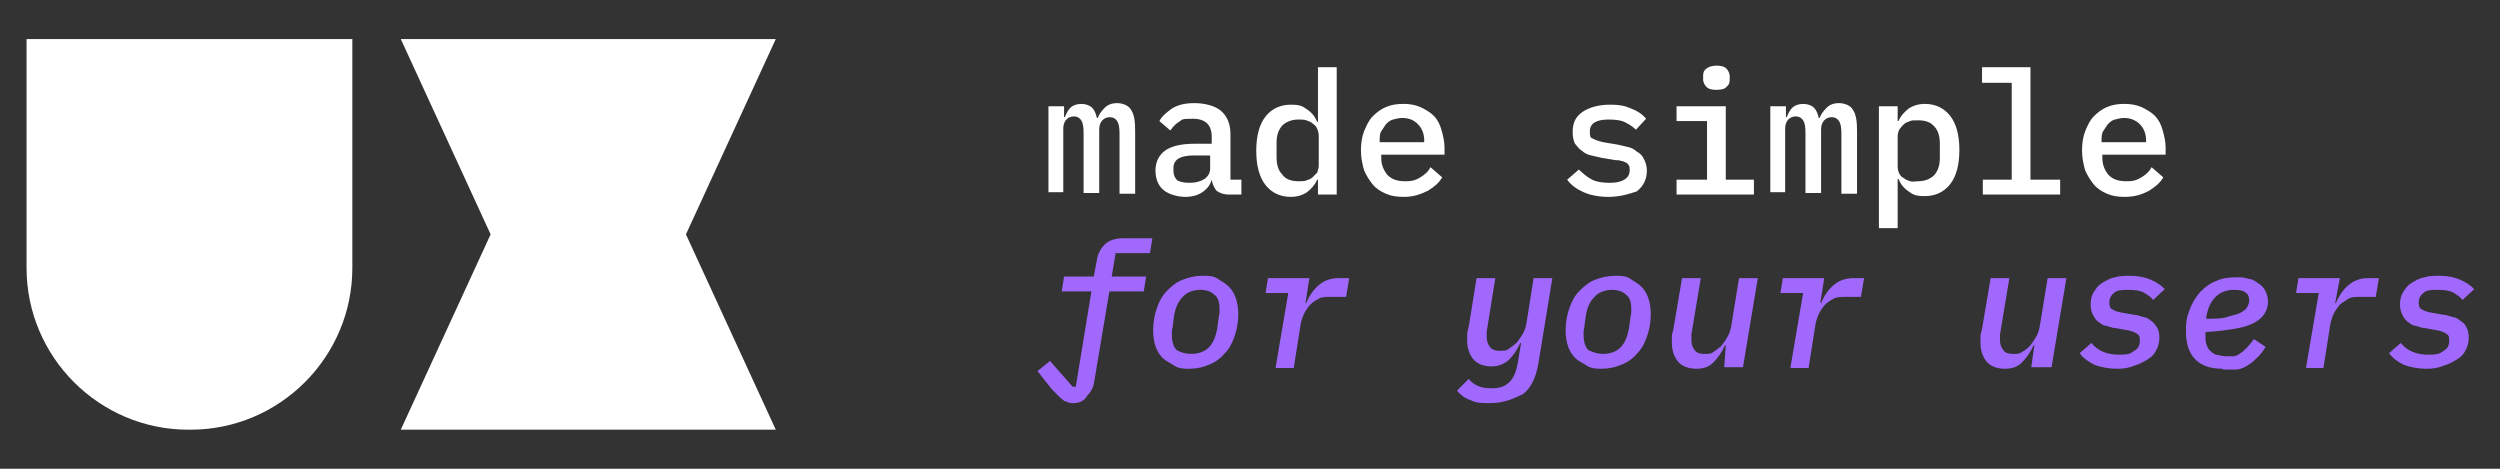<?xml version="1.0" encoding="UTF-8"?>
<svg id="Capa_1" xmlns="http://www.w3.org/2000/svg" version="1.1" viewBox="0 0 320 60">
  <rect x="0" y="0" width="320" height="60" fill="#333333" stroke="none"/>
  <!-- Generator: Adobe Illustrator 29.6.1, SVG Export Plug-In . SVG Version: 2.1.1 Build 9)  -->
  <defs>
    <style>
      .st0 {
        fill: #fff;
      }

      .st1 {
        fill: #a068fd;
      }
    </style>
  </defs>
  <path class="st0" d="M271.9,15.1c-.4,0-.8.1-1.2.2-.4.1-.7.4-.9.6-.2.3-.4.6-.6.9s-.2.8-.2,1.2v.2h5.7v-.2c0-.9-.3-1.6-.8-2.1-.5-.5-1.2-.8-2-.8ZM272,25.2c-.9,0-1.6-.1-2.3-.4-.7-.3-1.3-.7-1.7-1.2s-.8-1.1-1.1-1.8c-.2-.7-.4-1.6-.4-2.5s.1-1.7.4-2.5c.3-.7.6-1.4,1.1-1.9s1-.9,1.7-1.2,1.4-.4,2.2-.4,1.5.1,2.2.4c.6.3,1.2.6,1.7,1.1s.8,1.1,1,1.8c.2.7.4,1.5.4,2.3v.9h-8.1v.4c0,.9.3,1.6.8,2.2.6.6,1.3.8,2.3.8s1.4-.2,1.9-.5,1-.7,1.3-1.3l1.5,1.3c-.4.7-1,1.2-1.8,1.7-.9.5-1.9.8-3.1.8ZM253.7,23h3.8v-12.4h-3.8v-2h6.2v14.4h3.8v1.9h-9.9v-1.9h0ZM245.5,23.2c.9,0,1.6-.3,2.1-.8.5-.6.7-1.3.7-2.2v-1.8c0-.9-.2-1.7-.7-2.2-.5-.6-1.2-.8-2.1-.8s-.7,0-1,.1-.6.2-.8.4-.4.4-.6.7c-.1.2-.2.5-.2.9v3.8c0,.4.1.7.2.9.1.2.3.5.6.6.2.2.5.3.8.4s.7,0,1,0ZM240.5,13.6h2.4v1.9h.1c.3-.7.8-1.2,1.3-1.6.6-.4,1.3-.6,2.1-.6,1.3,0,2.4.5,3.2,1.5s1.2,2.5,1.2,4.4-.4,3.4-1.2,4.4-1.9,1.5-3.2,1.5-1.5-.2-2.1-.6-1-.9-1.3-1.6h-.1v6.3h-2.4v-15.6ZM226.6,24.9v-11.3h2v1.4h.1c.2-.5.4-.9.7-1.2s.8-.5,1.4-.5,1.1.2,1.4.5c.3.3.5.8.6,1.3h.1c.2-.5.5-.9.9-1.3.4-.4.9-.6,1.6-.6s1.5.3,1.8.9c.4.6.5,1.5.5,2.7v8h-2v-7.7c0-.8-.1-1.3-.3-1.6s-.5-.5-.9-.5-.7.1-1,.4c-.2.2-.4.6-.4,1.1v8.2h-2v-7.7c0-.8-.1-1.3-.3-1.6s-.5-.5-.9-.5-.7.1-1,.4c-.2.2-.4.6-.4,1.1v8.2h-1.9v.3h0ZM214.6,23h3.9v-7.5h-3.9v-1.9h6.3v9.4h3.6v1.9h-9.9v-1.9h0ZM219.7,11.5c-.6,0-1-.1-1.3-.4-.2-.2-.4-.6-.4-.9v-.5c0-.4.1-.7.4-.9.2-.2.7-.4,1.3-.4s1,.1,1.3.4c.2.2.4.6.4.9v.5c0,.4-.1.7-.4.9-.2.3-.7.4-1.3.4ZM205.9,25.2c-1.2,0-2.3-.2-3.2-.6s-1.6-.9-2.1-1.6l1.5-1.3c.5.5,1.1,1,1.7,1.3.6.3,1.4.4,2.2.4s1.4-.1,1.9-.4.7-.7.7-1.2,0-.4-.1-.6-.2-.3-.4-.4-.4-.2-.6-.2c-.2-.1-.4-.1-.7-.1l-1.8-.3c-.4-.1-.9-.2-1.3-.3-.5-.1-.9-.3-1.2-.6-.4-.2-.6-.6-.9-.9-.2-.4-.3-.9-.3-1.5,0-1.2.4-2,1.3-2.6.9-.6,2.1-.9,3.5-.9s2,.2,2.7.5c.8.3,1.4.7,1.9,1.3l-1.3,1.4c-.3-.3-.7-.6-1.3-.9-.5-.3-1.3-.4-2.2-.4-1.6,0-2.4.5-2.4,1.5s.2.8.5,1c.4.2.8.3,1.2.4l1.8.3c.5.1.9.2,1.3.3.5.1.9.3,1.2.6.4.2.7.5.9.9s.4.9.4,1.5c0,1.1-.4,2-1.3,2.7-.9.3-2.1.7-3.6.7ZM179.5,15.1c-.4,0-.8.1-1.2.2-.4.1-.7.4-.9.6-.2.3-.4.6-.6.9s-.2.8-.2,1.2v.2h5.7v-.2c0-.9-.3-1.6-.8-2.1s-1.1-.8-2-.8ZM179.7,25.2c-.9,0-1.6-.1-2.3-.4s-1.3-.7-1.7-1.2-.8-1.1-1.1-1.8c-.2-.7-.4-1.6-.4-2.5s.1-1.7.4-2.5c.3-.7.6-1.4,1.1-1.9s1-.9,1.7-1.2,1.4-.4,2.2-.4,1.5.1,2.2.4c.6.3,1.2.6,1.7,1.1s.8,1.1,1,1.8c.2.7.4,1.5.4,2.3v.9h-8.1v.4c0,.9.3,1.6.8,2.2.6.6,1.3.8,2.3.8s1.4-.2,1.9-.5,1-.7,1.3-1.3l1.5,1.3c-.4.7-1,1.2-1.8,1.7-1,.5-1.9.8-3.1.8ZM166.2,23.2c.4,0,.7,0,1-.1s.6-.2.8-.4c.2-.2.4-.4.6-.6.1-.3.2-.6.2-.9v-3.8c0-.4-.1-.7-.2-.9-.1-.3-.3-.5-.6-.7-.2-.2-.5-.3-.8-.4-.3-.1-.6-.1-1-.1-.9,0-1.6.3-2.1.8-.5.6-.7,1.3-.7,2.2v1.8c0,.9.2,1.7.7,2.2.4.6,1.1.9,2.1.9ZM168.7,23h-.1c-.3.7-.8,1.2-1.3,1.6-.6.4-1.3.6-2.1.6-1.3,0-2.4-.5-3.2-1.5s-1.2-2.5-1.2-4.4.4-3.4,1.2-4.4,1.9-1.5,3.2-1.5,1.5.2,2.1.6c.6.4,1,.9,1.3,1.6h.1v-7h2.4v16.3h-2.4v-1.9ZM152.3,23.4c.8,0,1.4-.2,1.9-.5.5-.4.7-.8.7-1.4v-1.6h-2.1c-1.7,0-2.6.5-2.6,1.6v.4c0,.5.2.9.5,1.2.4.2.9.3,1.6.3ZM157.3,24.9c-.7,0-1.2-.2-1.6-.5-.3-.4-.5-.8-.6-1.4h0c-.2.7-.6,1.2-1.2,1.6-.6.4-1.3.6-2.2.6s-2.1-.3-2.8-.9-1-1.5-1-2.5.4-1.9,1.2-2.5,2.1-.9,3.8-.9h2.2v-.9c0-1.5-.8-2.3-2.4-2.3s-1.3.1-1.8.4c-.5.3-.8.7-1.1,1.1l-1.4-1.2c.3-.6.9-1.1,1.6-1.6.8-.5,1.7-.7,2.9-.7s2.6.3,3.4,1c.8.7,1.2,1.7,1.2,3v5.8h1.4v1.9h-1.5ZM134.2,24.9v-11.3h2v1.4h.1c.2-.5.4-.9.7-1.2s.8-.5,1.4-.5,1.1.2,1.4.5c.3.3.5.8.6,1.3h.1c.2-.5.5-.9.9-1.3.4-.4.9-.6,1.6-.6s1.5.3,1.8.9c.4.6.5,1.5.5,2.7v8h-2v-7.7c0-.8-.1-1.3-.3-1.6s-.5-.5-.9-.5-.7.1-1,.4c-.2.2-.4.6-.4,1.1v8.2h-2v-7.7c0-.8-.1-1.3-.3-1.6s-.5-.5-.9-.5-.7.1-1,.4c-.2.2-.4.6-.4,1.1v8.2h-1.9v.3h0Z"/>
  <path class="st1" d="M310.6,47.2c-1.1,0-2.1-.2-2.9-.5-.8-.4-1.5-.9-1.9-1.5l1.5-1.3c.8,1,2,1.5,3.5,1.5s1.5-.2,2-.5.7-.7.7-1.3-.1-.7-.4-.9-.6-.3-1-.4l-1.7-.3c-.4,0-.8-.2-1.2-.3-.4,0-.7-.3-1-.5s-.5-.5-.7-.9-.3-.8-.3-1.3.1-1.2.4-1.6c.3-.5.6-.9,1.1-1.2s1-.6,1.6-.7c.6-.2,1.3-.2,2-.2,1,0,1.9.2,2.6.5s1.3.7,1.8,1.2l-1.5,1.4c-.2-.3-.6-.6-1.1-.9-.5-.3-1.2-.4-2-.4s-1.5,0-1.9.4c-.4.3-.6.7-.6,1.2s.1.8.4.9c.3.2.6.3,1.1.4l1.7.3c.4,0,.8.2,1.2.3.4,0,.7.3,1,.5s.6.5.7.8c.2.3.3.8.3,1.3s-.1,1.1-.4,1.6c-.2.5-.6.9-1.1,1.2s-1,.6-1.7.8c-.7.3-1.4.4-2.2.4ZM295.2,46.9l1.6-9.4h-2.9l.3-1.9h5.3l-.6,3.2h.1c.4-1,1-1.8,1.6-2.3.7-.6,1.5-.9,2.6-.9h1.3l-.4,2.4h-2c-.6,0-1.2,0-1.6.3s-.7.4-1.1.8c-.1.2-.4.5-.6.9s-.4.9-.5,1.4l-.9,5.7h-2.2v-.2h0ZM286,37.1c-1,0-1.8.3-2.4.9-.6.6-1,1.4-1.2,2.6v.2c1.2,0,2.2,0,2.9-.3.7-.2,1.3-.3,1.7-.6.4-.2.6-.5.7-.7s.2-.5.2-.7c0-.4-.1-.8-.4-1-.3-.3-.8-.4-1.5-.4ZM284.5,47.2c-1.6,0-2.7-.4-3.5-1.2s-1.2-2-1.2-3.6.2-2,.5-2.8c.3-.9.8-1.6,1.3-2.2.6-.6,1.2-1.1,2-1.4.8-.4,1.7-.5,2.6-.5s1.1,0,1.6.2c.5,0,.9.3,1.3.6.4.2.7.6.9,1,.2.4.3.8.3,1.3s-.1.9-.3,1.3c-.2.4-.5.8-1.1,1.2s-1.4.7-2.4.9c-1.1.2-2.4.4-4.2.5v.5c0,.4,0,.7.1,1s.2.6.4.8c.2.2.4.4.8.6.3,0,.8.2,1.3.2s.7,0,1,0,.6-.2.9-.4.5-.4.8-.7.6-.7.9-1.1l1.5,1c-.3.5-.6.9-1,1.3-.4.4-.7.7-1.2,1-.4.3-.9.5-1.4.6-.7,0-1.2,0-1.9,0ZM271,47.2c-1.1,0-2.1-.2-2.9-.5-.8-.4-1.5-.9-1.9-1.5l1.5-1.3c.8,1,2,1.5,3.5,1.5s1.5-.2,2-.5.7-.7.7-1.3-.1-.7-.4-.9-.6-.3-1-.4l-1.7-.3c-.4,0-.8-.2-1.2-.3-.4,0-.7-.3-1-.5s-.5-.5-.7-.9-.3-.8-.3-1.3.1-1.2.4-1.6c.3-.5.6-.9,1.1-1.2s1-.6,1.6-.7c.6-.2,1.3-.2,2-.2,1,0,1.9.2,2.6.5s1.3.7,1.8,1.2l-1.5,1.4c-.2-.3-.6-.6-1.1-.9-.5-.3-1.2-.4-2-.4s-1.5,0-1.9.4c-.4.3-.6.7-.6,1.2s.1.8.4.9c.3.2.6.3,1.1.4l1.7.3c.4,0,.8.2,1.2.3.4,0,.7.3,1,.5s.5.5.7.8.3.8.3,1.3-.1,1.1-.4,1.6c-.2.5-.6.9-1.1,1.2s-1,.6-1.7.8c-.7.3-1.4.4-2.2.4ZM260.4,44.2h-.1c-.4.9-.9,1.6-1.5,2.2s-1.3.8-2.2.8-1.8-.3-2.3-.9c-.5-.6-.8-1.4-.8-2.4v-.8c0-.3.1-.6.2-1l1.1-6.5h2.4l-1.1,6.6c0,.2-.1.4-.1.7v.6c0,.5.1.9.4,1.3.3.4.7.5,1.3.5s.8,0,1.2-.3c.4-.2.7-.5,1-.8.1-.2.4-.5.6-.9.3-.4.5-1,.6-1.6l1-6.1h2.4l-1.9,11.4h-2.6l.4-2.8ZM229.2,46.9l1.6-9.4h-2.9l.3-1.9h5.3l-.5,3.2h.1c.4-1,1-1.8,1.6-2.3.7-.6,1.5-.9,2.6-.9h1.3l-.4,2.4h-2c-.6,0-1.2,0-1.6.3-.4.2-.7.4-1.1.8-.1.2-.4.5-.6.9-.2.4-.4.9-.5,1.4l-.9,5.7h-2.3v-.2h0ZM220.9,44.2h-.1c-.4.9-.9,1.6-1.5,2.2s-1.3.8-2.2.8-1.8-.3-2.3-.9c-.5-.6-.8-1.4-.8-2.4v-.8c0-.3.1-.6.2-1l1.1-6.5h2.4l-1.1,6.6c0,.2-.1.4-.1.7v.6c0,.5.1.9.4,1.3.3.4.7.5,1.3.5s.8,0,1.2-.3.7-.5,1-.8c.1-.2.4-.5.6-.9.3-.4.5-1,.6-1.6l1-6.1h2.4l-1.9,11.4h-2.4l.2-2.8ZM205.2,45.3c.9,0,1.7-.3,2.2-.8.6-.6.9-1.4,1.1-2.4l.2-1.5c0-.2.1-.4.1-.6v-.5c0-.8-.2-1.5-.7-1.8-.4-.4-1-.6-1.8-.6s-1.7.3-2.2.9c-.6.6-.9,1.3-1.1,2.3l-.2,1.5c0,.2-.1.4-.1.6v.5c0,.8.2,1.5.6,1.9.6.3,1.2.5,1.9.5ZM205.1,47.2c-.7,0-1.4,0-2-.4s-1.1-.6-1.5-1-.7-.9-.9-1.5-.3-1.3-.3-2c0-1.1.2-2.1.5-2.9.3-.9.7-1.6,1.3-2.2.6-.6,1.2-1.1,2-1.4.8-.3,1.6-.5,2.5-.5s1.4,0,2,.4,1,.6,1.4,1,.7.9.9,1.5.3,1.3.3,2c0,1.1-.2,2.1-.5,2.9-.3.9-.7,1.6-1.3,2.2-.5.6-1.2,1.1-2,1.4-.7.3-1.6.5-2.4.5ZM190.7,51.6c-1,0-1.8,0-2.5-.4-.7-.2-1.3-.7-1.7-1.2l1.5-1.5c.6.8,1.6,1.2,2.8,1.2s1.7-.2,2.3-.7,1-1.4,1.2-2.7l.4-2.4h-.1c-.4.9-.9,1.6-1.5,2.2-.6.5-1.3.8-2.2.8s-1.8-.3-2.3-.9c-.5-.6-.8-1.4-.8-2.4v-.8c0-.3.1-.6.2-1l1-6.2h2.4l-1,6.2c0,.2-.1.4-.1.7v.6c0,.5.1.9.4,1.3.3.4.7.5,1.3.5s.8,0,1.2-.3.7-.5,1-.8c.1-.2.4-.5.6-.9.3-.4.5-1,.6-1.6l.9-5.7h2.4l-1.8,11c-.3,1.7-.9,3-1.9,3.8-1.5.8-2.8,1.2-4.3,1.2ZM163.3,46.9l1.6-9.4h-2.9l.3-1.9h5.3l-.5,3.2h.1c.4-1,1-1.8,1.6-2.3.7-.6,1.5-.9,2.6-.9h1.3l-.4,2.4h-2c-.6,0-1.2,0-1.6.3-.4.2-.7.4-1.1.8-.1.2-.4.5-.6.9-.2.4-.4.9-.5,1.4l-.9,5.7h-2.3v-.2h0ZM152.5,45.3c.9,0,1.7-.3,2.2-.8.6-.6.9-1.4,1.1-2.4l.2-1.5c0-.2.1-.4.1-.6v-.5c0-.8-.2-1.5-.7-1.8-.4-.4-1-.6-1.8-.6s-1.7.3-2.2.9c-.6.6-.9,1.3-1.1,2.3l-.2,1.5c0,.2-.1.4-.1.6v.5c0,.8.2,1.5.6,1.9.5.3,1.1.5,1.9.5ZM152.3,47.2c-.7,0-1.4,0-2-.4s-1.1-.6-1.5-1-.7-.9-.9-1.5-.3-1.3-.3-2c0-1.1.2-2.1.5-2.9.3-.9.7-1.6,1.3-2.2.6-.6,1.2-1.1,2-1.4.8-.3,1.6-.5,2.5-.5s1.4,0,2,.4,1,.6,1.4,1,.7.9.9,1.5.3,1.3.3,2c0,1.1-.2,2.1-.5,2.9-.3.9-.7,1.6-1.3,2.2-.5.6-1.2,1.1-2,1.4-.7.3-1.5.5-2.4.5ZM137.4,51.6c-.3,0-.6,0-.9-.2-.3,0-.5-.3-.8-.5-.2-.2-.5-.5-.8-.8s-.6-.7-1-1.2l-1.1-1.4,1.6-1.3,2.9,3.3h.4c0,0,2-12.2,2-12.2h-3.8l.3-1.9h3.8l.4-2.1c.1-.8.5-1.5,1-2s1.3-.8,2.3-.8h3.8l-.3,1.9h-4.4l-.5,3h4.4l-.3,1.9h-4.4l-1.9,11.3c-.1.9-.4,1.5-.9,2-.4.7-1,1-1.8,1Z"/>
  <polygon class="st0" points="99.3 55 51.3 55 62.8 30 51.3 5 99.3 5 87.8 30 99.3 55"/>
  <path class="st0" d="M3.4,5h41.7v29.3c0,11.4-9.3,20.7-20.7,20.7h-.3c-11.4,0-20.7-9.3-20.7-20.7V5Z"/>
</svg>